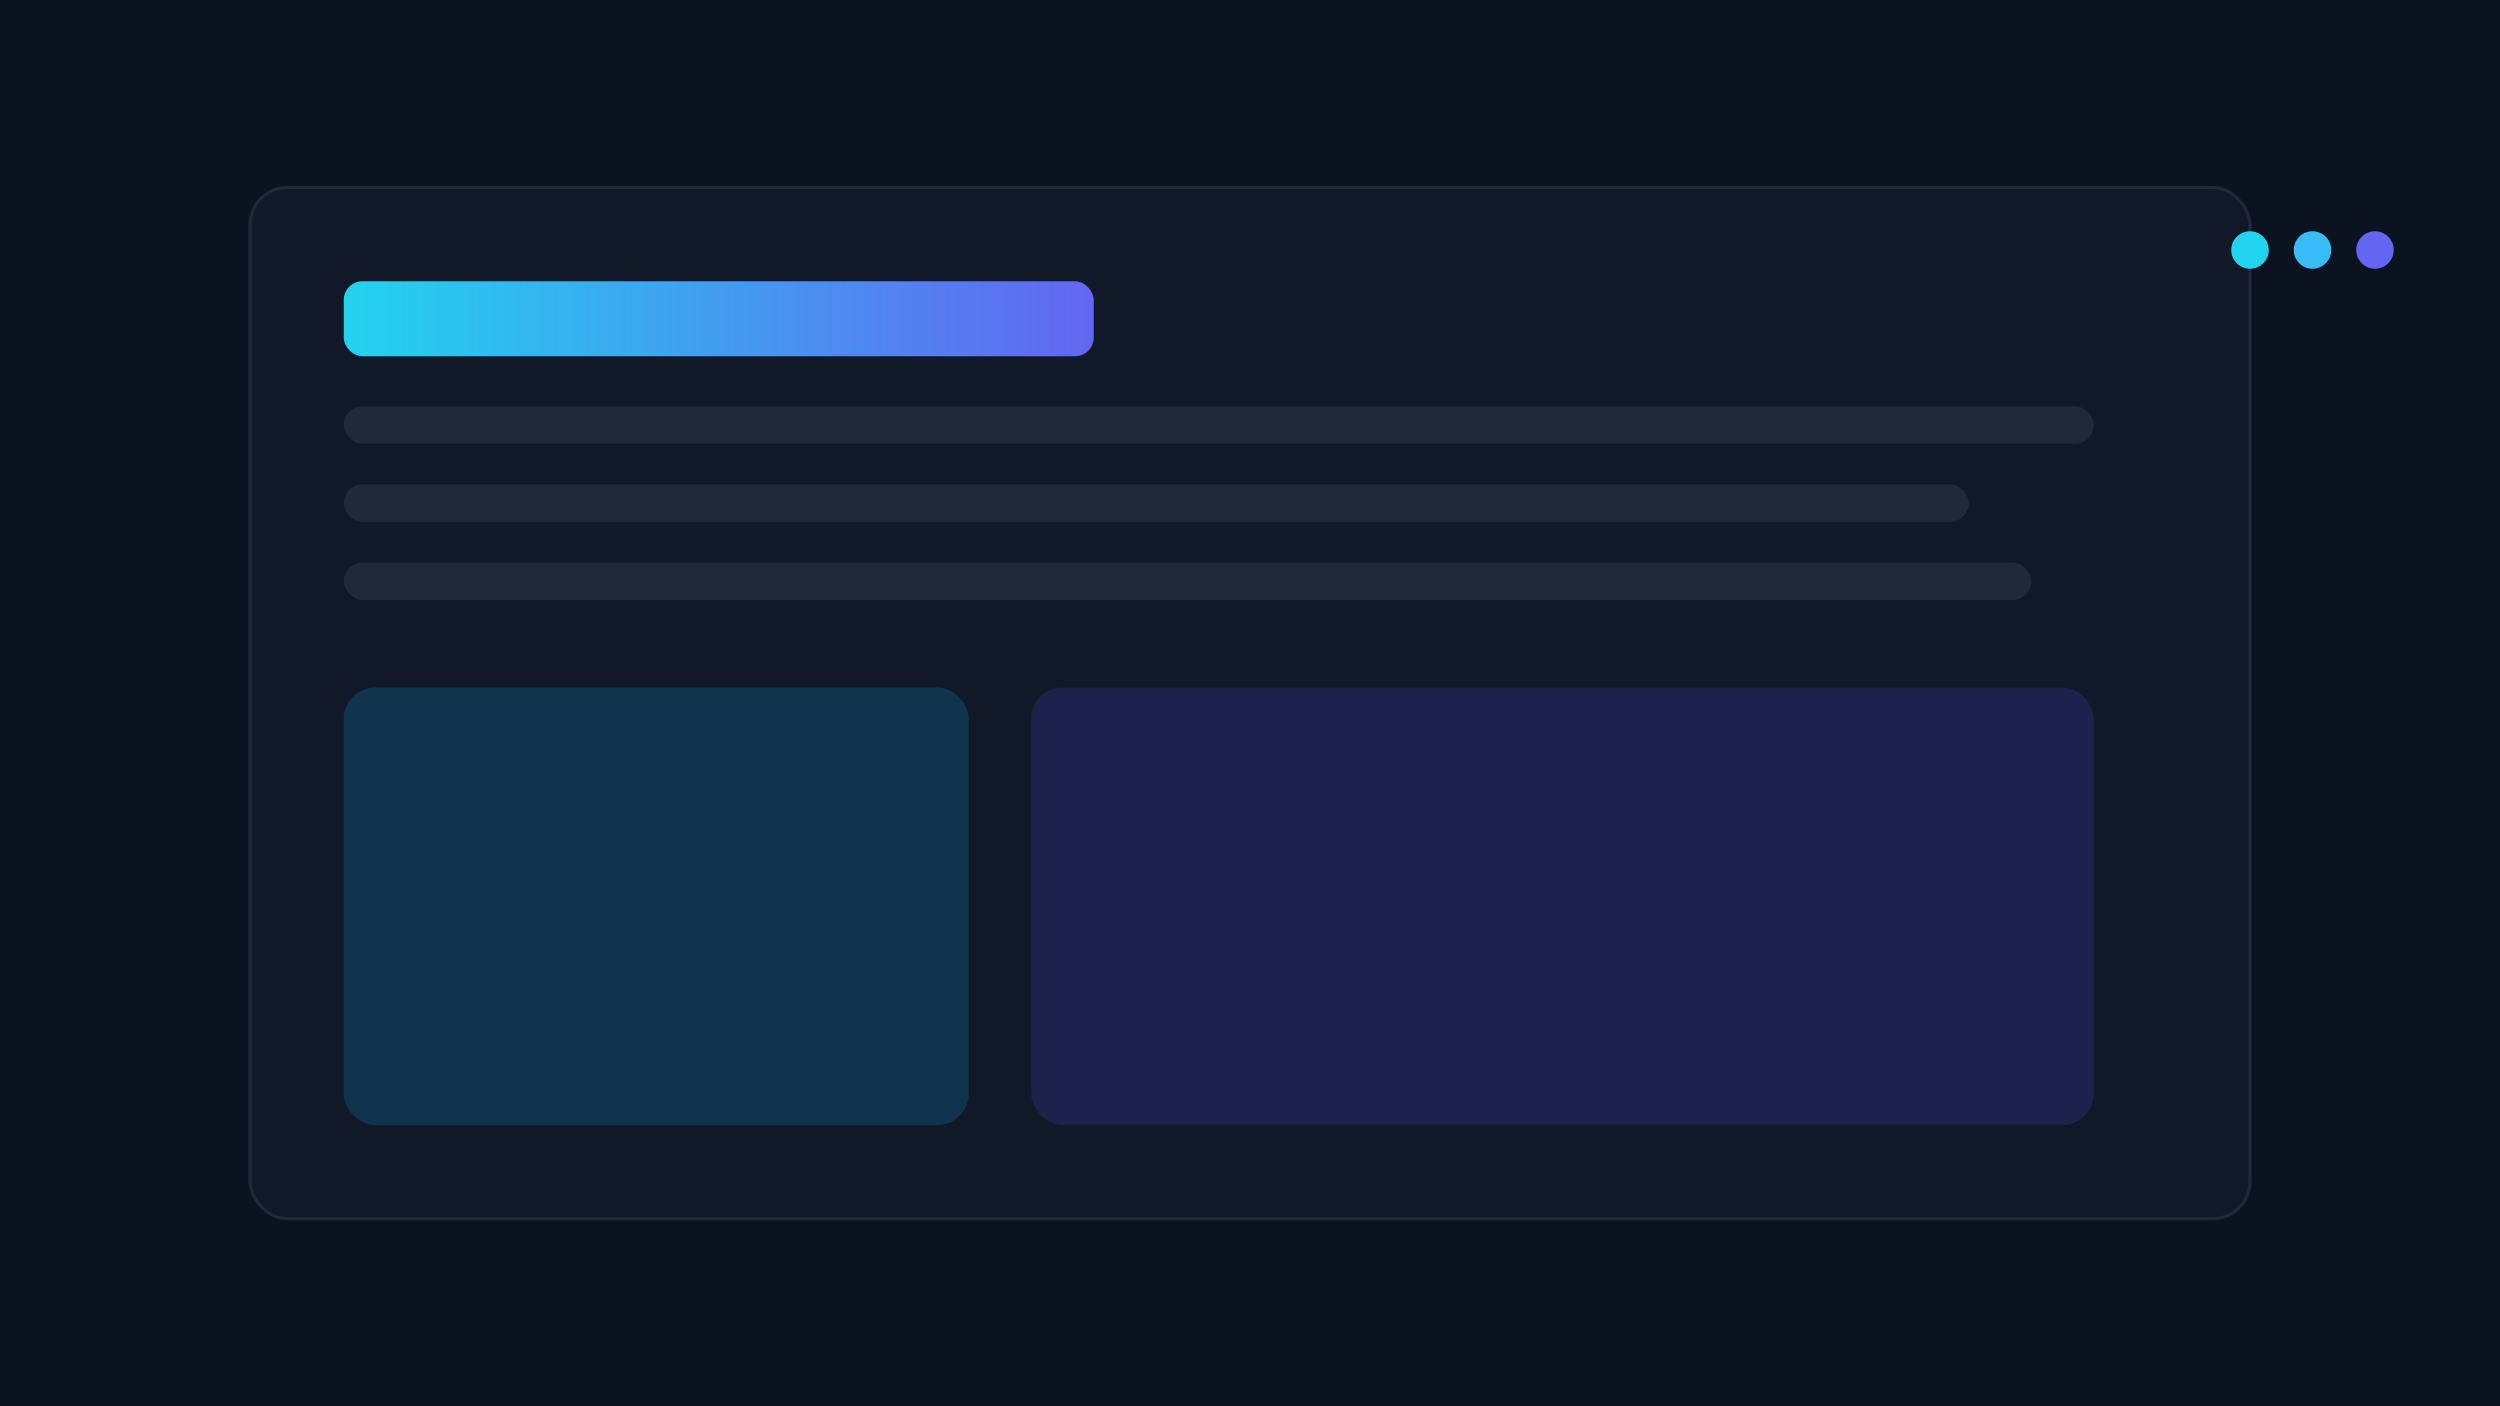 <svg xmlns="http://www.w3.org/2000/svg" width="800" height="450" viewBox="0 0 800 450" role="img" aria-label="AI content generation layout">
  <defs>
    <linearGradient id="g2" x1="0" x2="1">
      <stop offset="0%" stop-color="#22d3ee"/>
      <stop offset="100%" stop-color="#6366f1"/>
    </linearGradient>
  </defs>
  <rect width="800" height="450" fill="#0b1220"/>
  <rect x="80" y="60" width="640" height="330" rx="12" fill="#111827" stroke="#1f2937"/>
  <rect x="110" y="90" width="240" height="24" rx="6" fill="url(#g2)"/>
  <rect x="110" y="130" width="560" height="12" rx="6" fill="#1f2937"/>
  <rect x="110" y="155" width="520" height="12" rx="6" fill="#1f2937"/>
  <rect x="110" y="180" width="540" height="12" rx="6" fill="#1f2937"/>
  <rect x="110" y="220" width="200" height="140" rx="10" fill="#0ea5e9" opacity="0.2"/>
  <rect x="330" y="220" width="340" height="140" rx="10" fill="#4f46e5" opacity="0.2"/>
  <circle cx="720" cy="80" r="6" fill="#22d3ee"/>
  <circle cx="740" cy="80" r="6" fill="#38bdf8"/>
  <circle cx="760" cy="80" r="6" fill="#6366f1"/>
</svg>


